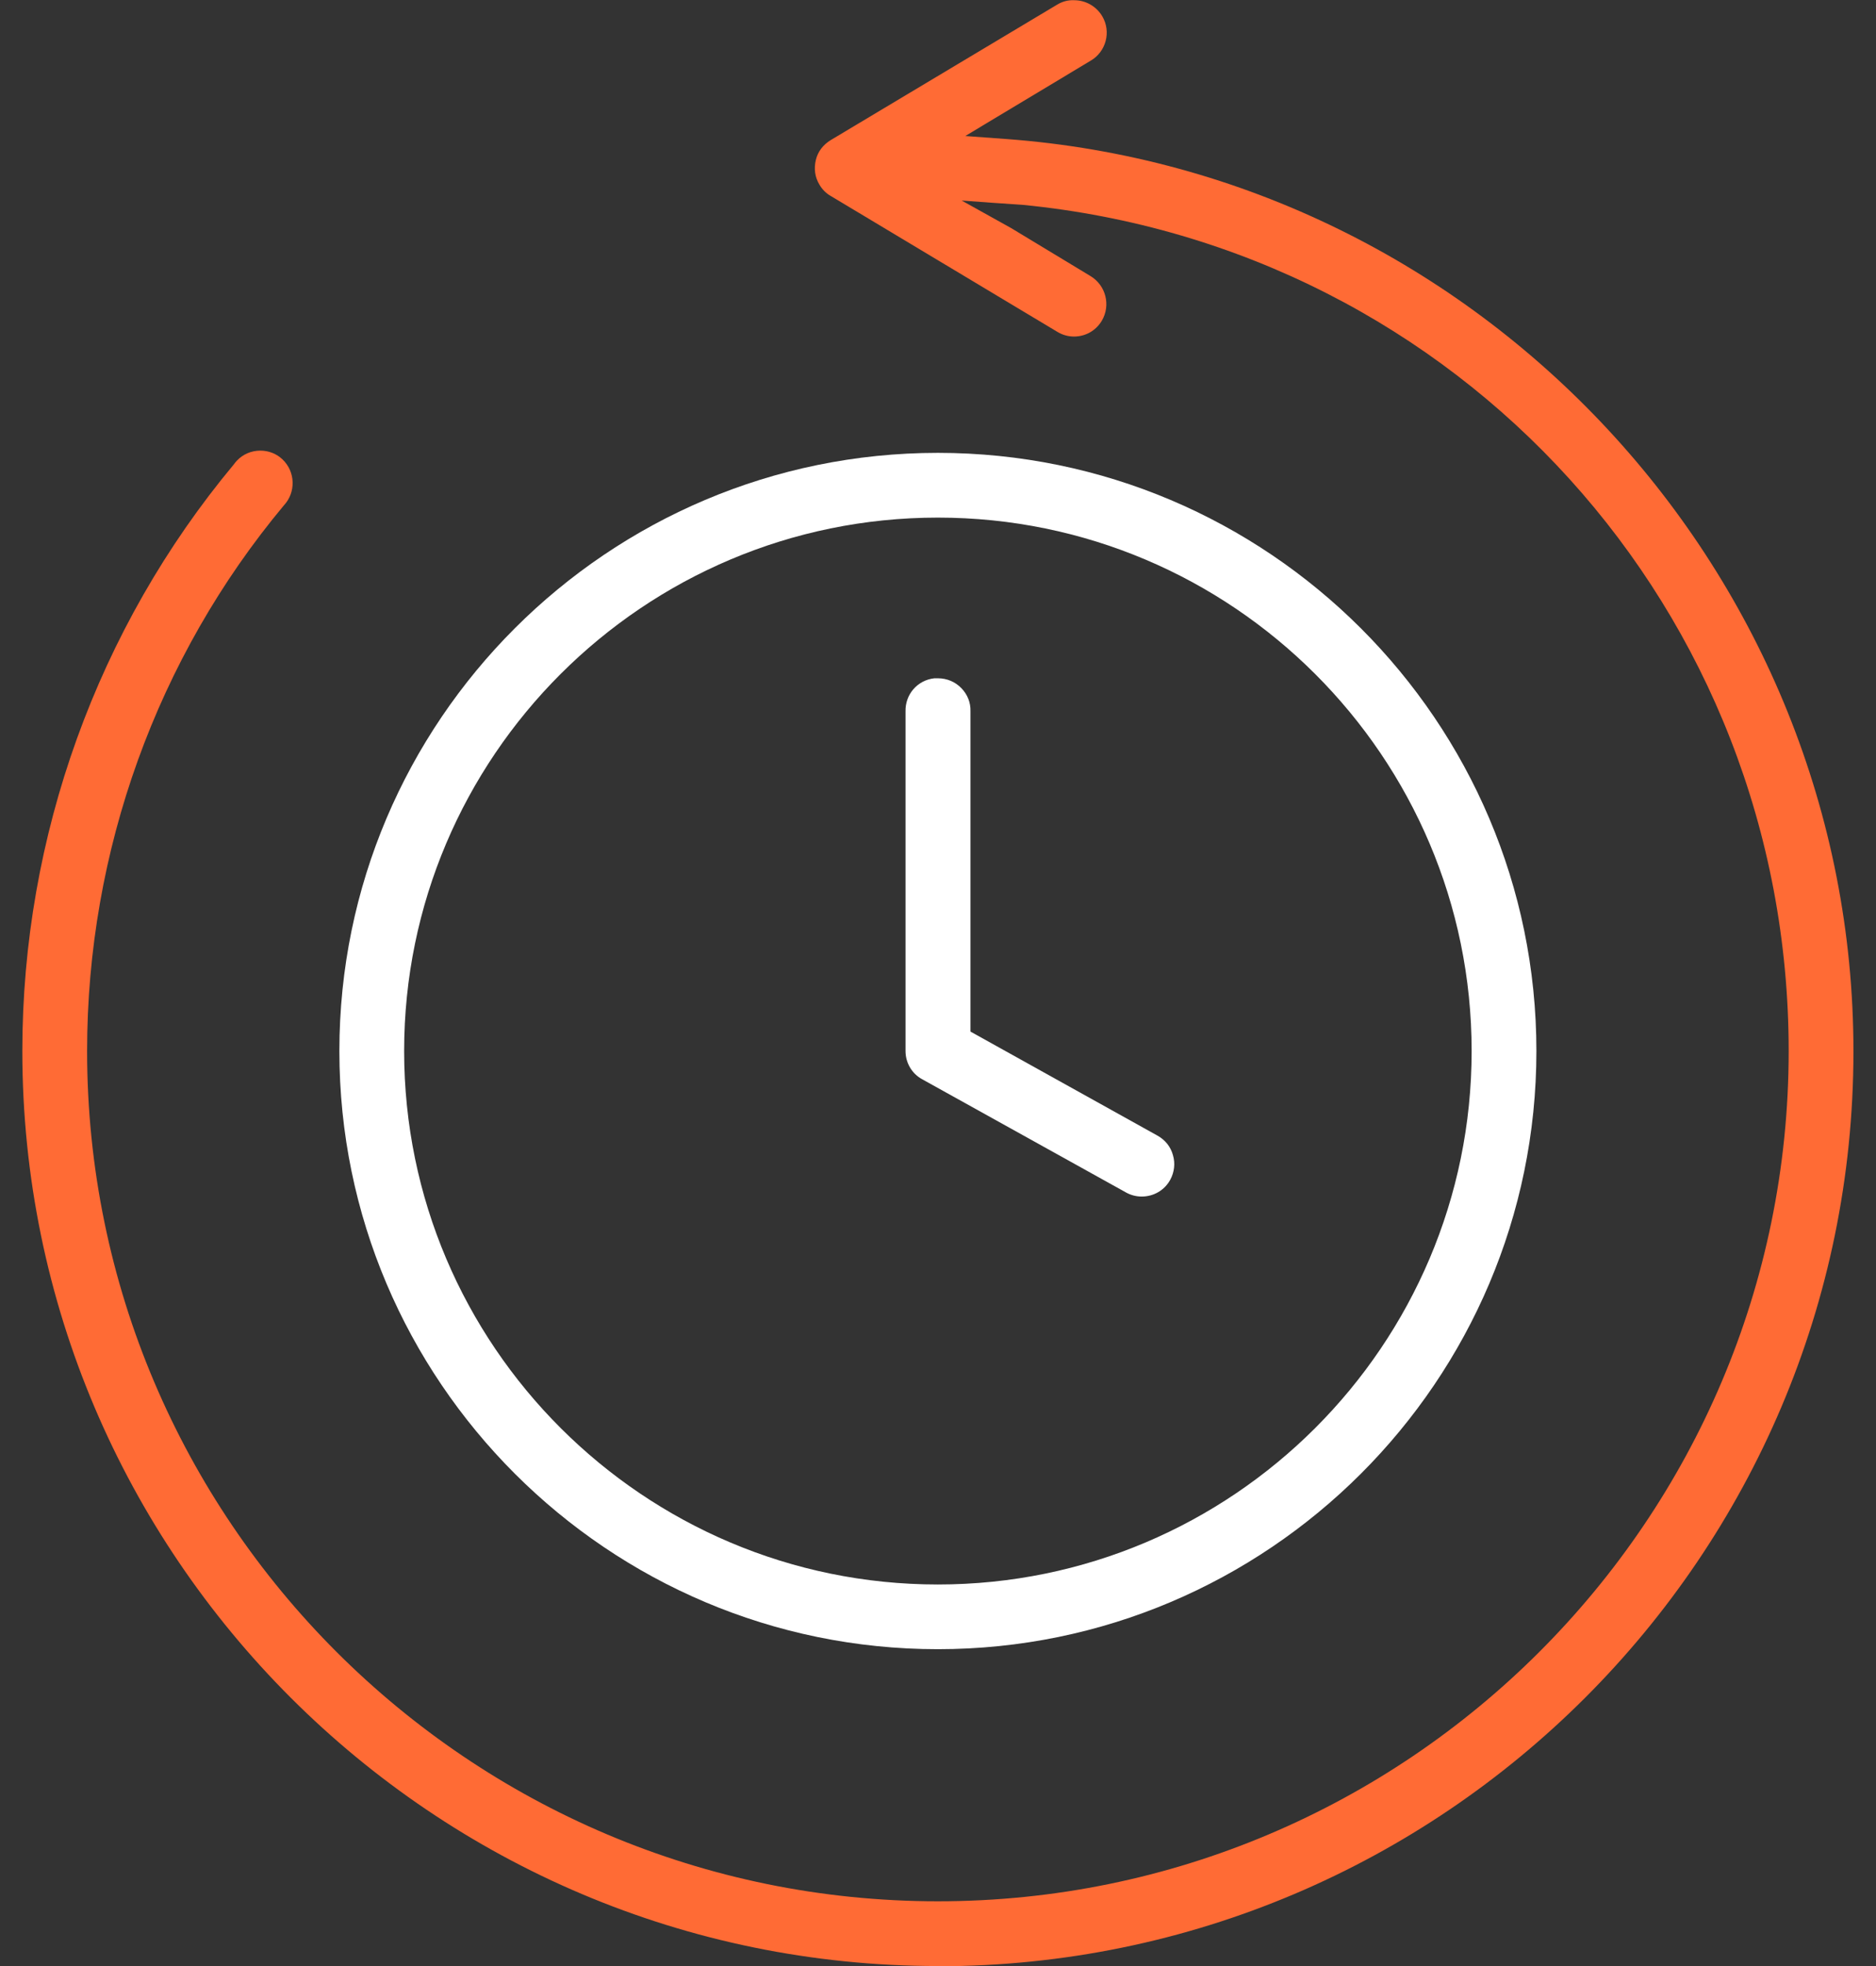<?xml version="1.0" encoding="UTF-8"?> <svg xmlns="http://www.w3.org/2000/svg" width="42" height="44" viewBox="0 0 42 44" fill="none"><rect x="0" y="0" width="42" height="44" fill="#333333" stroke="none"/><g clip-path="url(#clip0_1370_281)"><path d="M20.997 44C9.697 44 0.5 34.817 0.5 23.522C0.5 18.715 2.183 14.056 5.235 10.393C5.261 10.358 5.281 10.333 5.301 10.312C5.438 10.166 5.626 10.085 5.828 10.085C6.016 10.085 6.193 10.155 6.325 10.282C6.614 10.556 6.629 11.017 6.356 11.31C3.511 14.719 1.95 19.05 1.95 23.522C1.95 34.012 10.493 42.551 20.997 42.551C31.502 42.551 40.045 34.017 40.045 23.522C40.045 13.671 32.673 5.541 22.889 4.584C22.863 4.584 21.555 4.493 21.53 4.488L22.64 5.106L24.415 6.179C24.759 6.387 24.871 6.833 24.668 7.177C24.536 7.4 24.303 7.532 24.044 7.532C23.913 7.532 23.786 7.496 23.669 7.425L18.599 4.386C18.493 4.326 18.407 4.239 18.346 4.133C18.244 3.966 18.219 3.774 18.265 3.581C18.31 3.389 18.432 3.237 18.599 3.135L23.664 0.106C23.761 0.046 23.872 0.01 23.984 0.005C24.009 0.005 24.029 0.005 24.049 0.005C24.308 0.005 24.546 0.142 24.678 0.365C24.881 0.709 24.764 1.155 24.42 1.357L21.611 3.044L22.513 3.11C33.16 3.89 41.495 12.86 41.495 23.527C41.495 34.817 32.298 44.005 20.997 44.005V44Z" fill="#FF6B35"></path><path d="M25.56 26.779C25.439 26.779 25.317 26.748 25.21 26.688L20.648 24.155C20.414 24.029 20.273 23.785 20.273 23.522V15.925C20.262 15.54 20.541 15.22 20.921 15.18H20.992C21.205 15.18 21.388 15.261 21.525 15.403C21.662 15.545 21.733 15.727 21.727 15.919V23.087L25.915 25.416C26.088 25.513 26.209 25.665 26.26 25.852C26.316 26.039 26.29 26.237 26.199 26.404C26.072 26.637 25.829 26.779 25.56 26.779Z" fill="white"></path><path d="M20.997 10.135C13.606 10.135 7.598 16.142 7.598 23.522C7.598 30.902 13.611 36.909 20.997 36.909C28.384 36.909 34.397 30.902 34.397 23.522C34.397 16.142 28.384 10.135 20.997 10.135ZM20.997 35.461C14.412 35.461 9.048 30.107 9.048 23.522C9.048 16.938 14.407 11.584 20.997 11.584C27.588 11.584 32.947 16.938 32.947 23.522C32.947 30.107 27.588 35.461 20.997 35.461Z" fill="white"></path></g><defs><clipPath id="clip0_1370_281"><rect width="41" height="44" fill="white" transform="translate(0.5)"></rect></clipPath></defs></svg> 